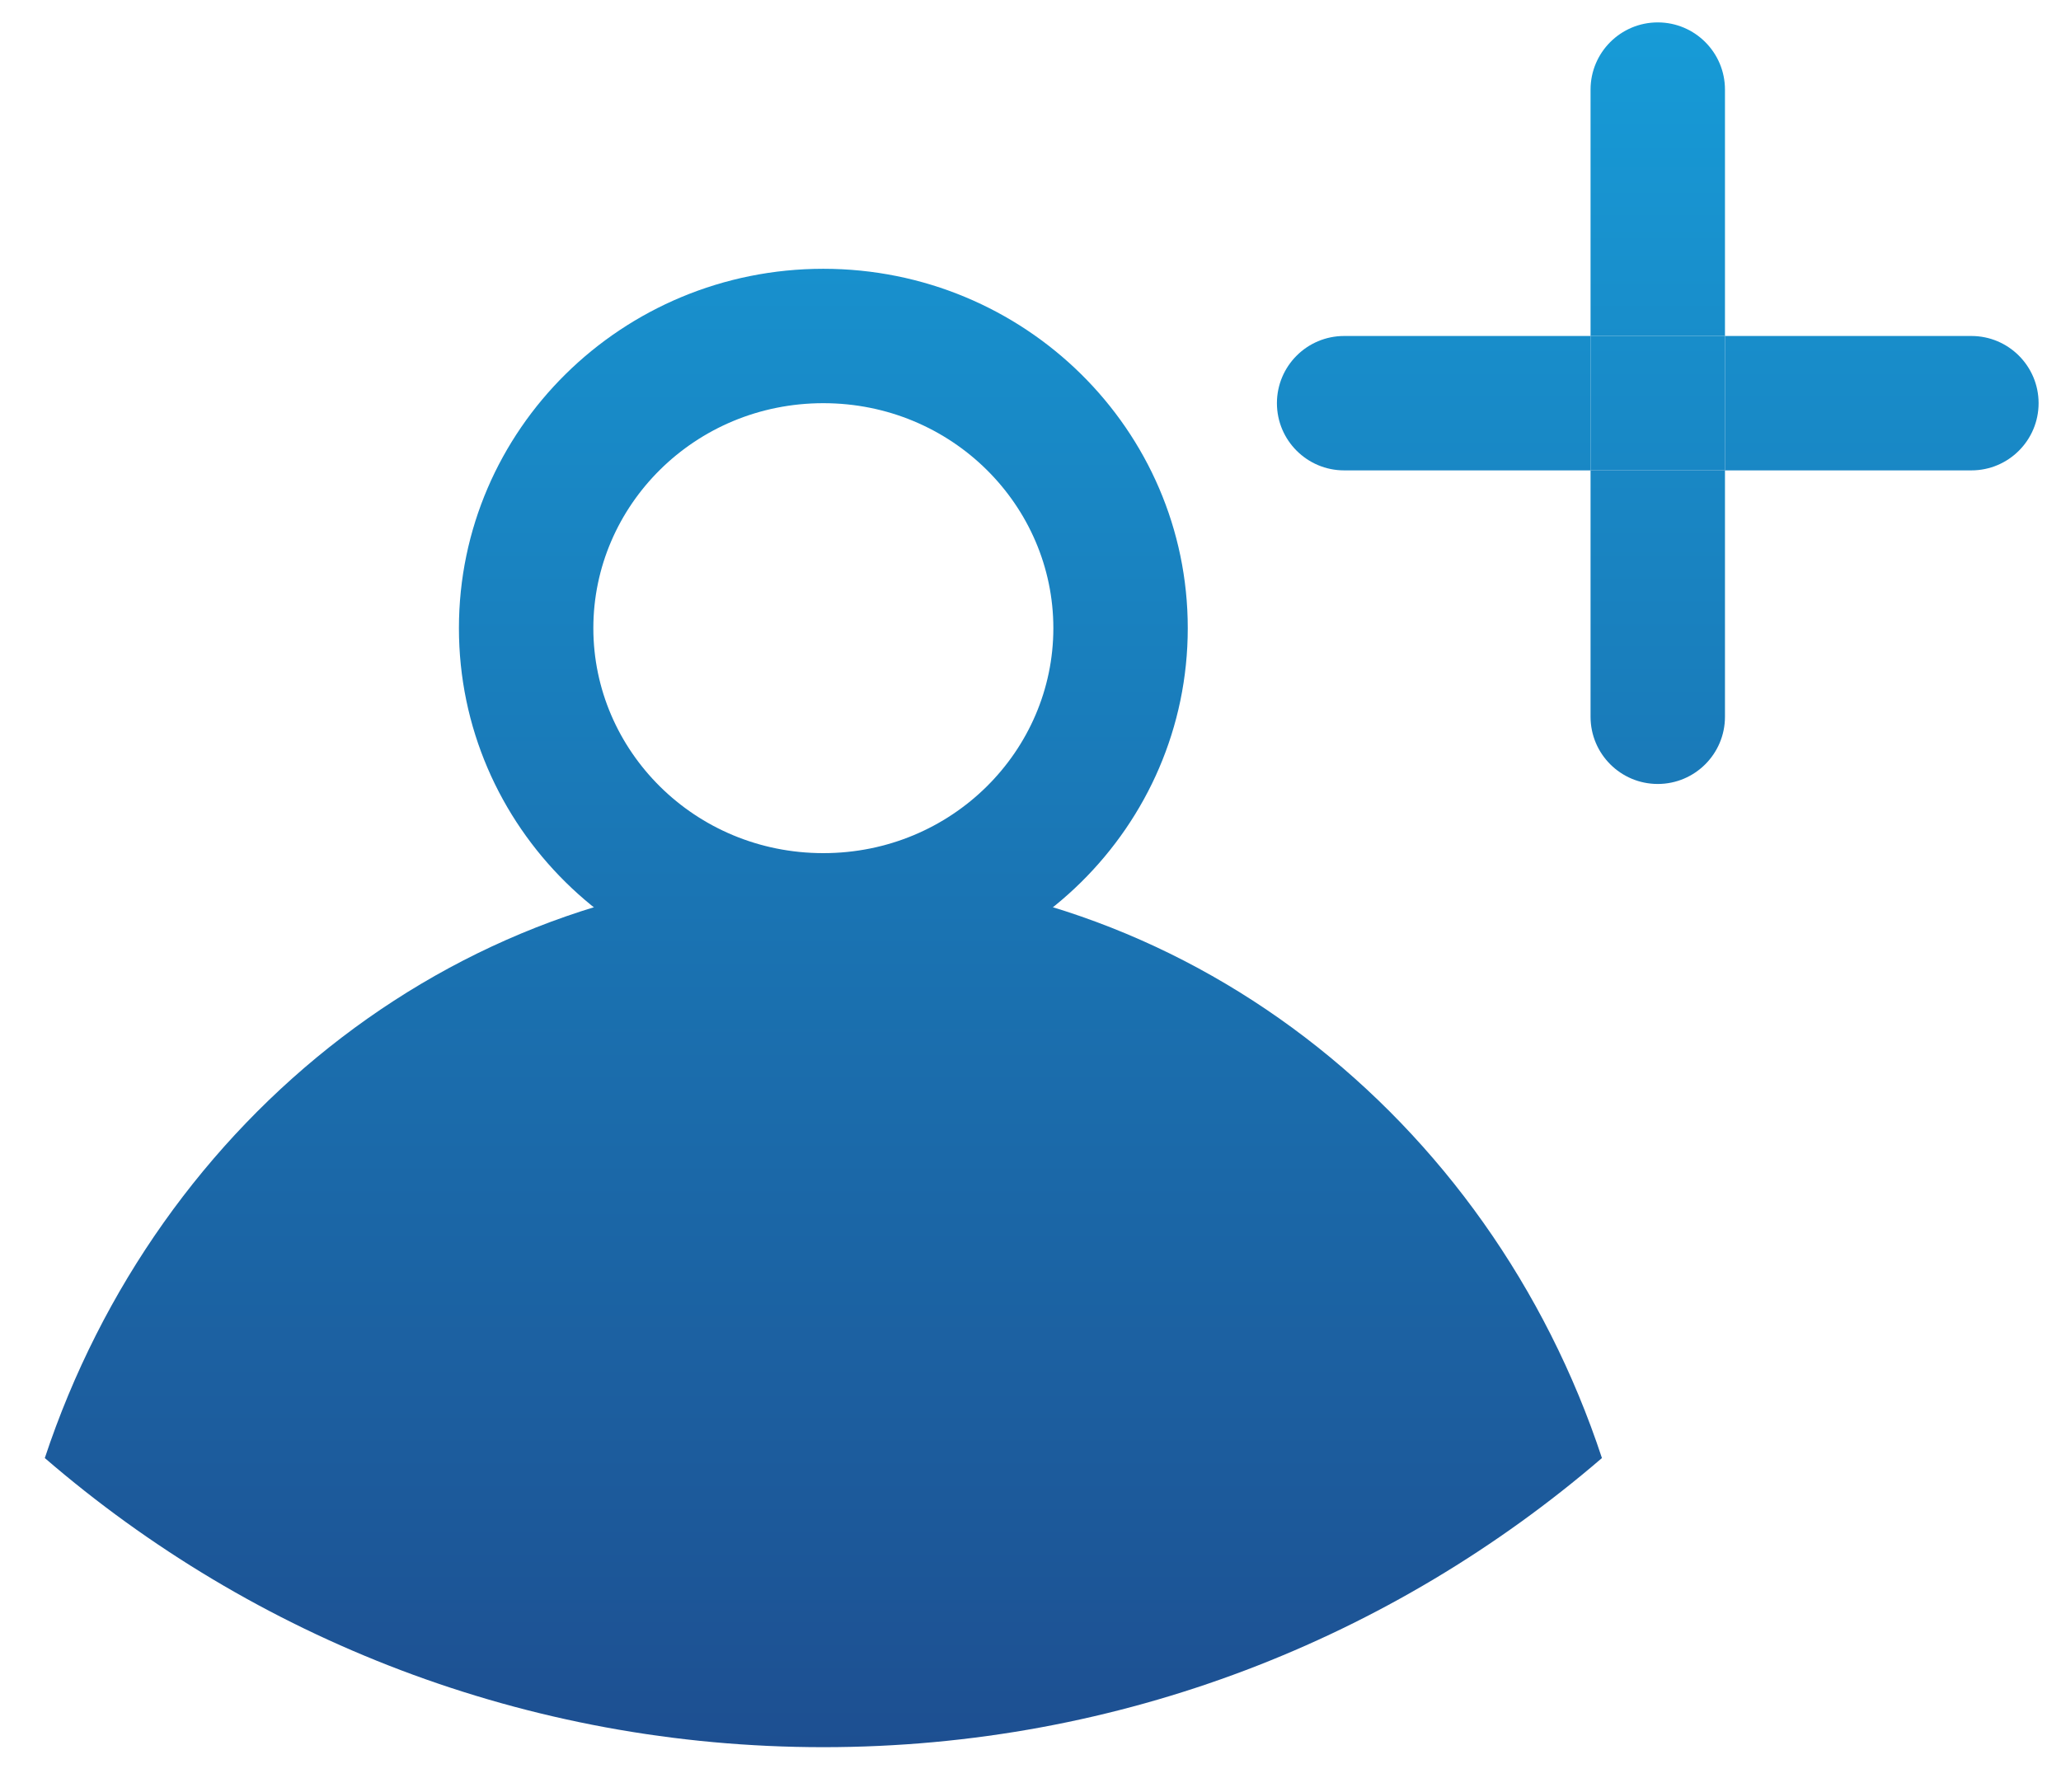 <svg width="46" height="40" viewBox="0 0 46 40" fill="none" xmlns="http://www.w3.org/2000/svg">
<path fill-rule="evenodd" clip-rule="evenodd" d="M18.376 19.044C21.25 19.044 23.51 16.757 23.51 14.022C23.51 11.287 21.25 9 18.376 9C15.502 9 13.243 11.287 13.243 14.022C13.243 16.757 15.502 19.044 18.376 19.044ZM26.51 14.022C26.51 18.453 22.868 22.044 18.376 22.044C13.885 22.044 10.243 18.453 10.243 14.022C10.243 9.592 13.885 6 18.376 6C22.868 6 26.51 9.592 26.51 14.022Z" fill="url(#paint0_linear_17139_16999)"/>
<path d="M35.754 32.547C31.076 36.572 25.011 39.001 18.377 39.001C11.743 39.001 5.663 36.572 1 32.547C3.526 24.927 10.355 19.486 18.377 19.486C26.399 19.486 33.242 24.927 35.754 32.547Z" fill="url(#paint1_linear_17139_16999)"/>
<path fill-rule="evenodd" clip-rule="evenodd" d="M38.5 2C38.5 1.172 37.828 0.5 37 0.5C36.172 0.5 35.5 1.172 35.5 2V7.5H30C29.172 7.5 28.5 8.172 28.5 9C28.5 9.828 29.172 10.5 30 10.5H35.5V16C35.5 16.828 36.172 17.5 37 17.5C37.828 17.5 38.5 16.828 38.5 16V10.5H44C44.828 10.5 45.5 9.828 45.5 9C45.5 8.172 44.828 7.5 44 7.5H38.5V2ZM38.5 7.5H35.5V10.5H38.5V7.5Z" fill="url(#paint2_linear_17139_16999)"/>
<path d="M38.5 7.5H35.5V10.5H38.5V7.5Z" fill="url(#paint3_linear_17139_16999)"/>
<defs>
<linearGradient id="paint0_linear_17139_16999" x1="23.25" y1="0.5" x2="23.25" y2="39.001" gradientUnits="userSpaceOnUse">
<stop stop-color="#179BD7"/>
<stop offset="1" stop-color="#1D4F91"/>
</linearGradient>
<linearGradient id="paint1_linear_17139_16999" x1="23.25" y1="0.5" x2="23.25" y2="39.001" gradientUnits="userSpaceOnUse">
<stop stop-color="#179BD7"/>
<stop offset="1" stop-color="#1D4F91"/>
</linearGradient>
<linearGradient id="paint2_linear_17139_16999" x1="23.25" y1="0.5" x2="23.25" y2="39.001" gradientUnits="userSpaceOnUse">
<stop stop-color="#179BD7"/>
<stop offset="1" stop-color="#1D4F91"/>
</linearGradient>
<linearGradient id="paint3_linear_17139_16999" x1="23.25" y1="0.5" x2="23.25" y2="39.001" gradientUnits="userSpaceOnUse">
<stop stop-color="#179BD7"/>
<stop offset="1" stop-color="#1D4F91"/>
</linearGradient>
</defs>
</svg>
